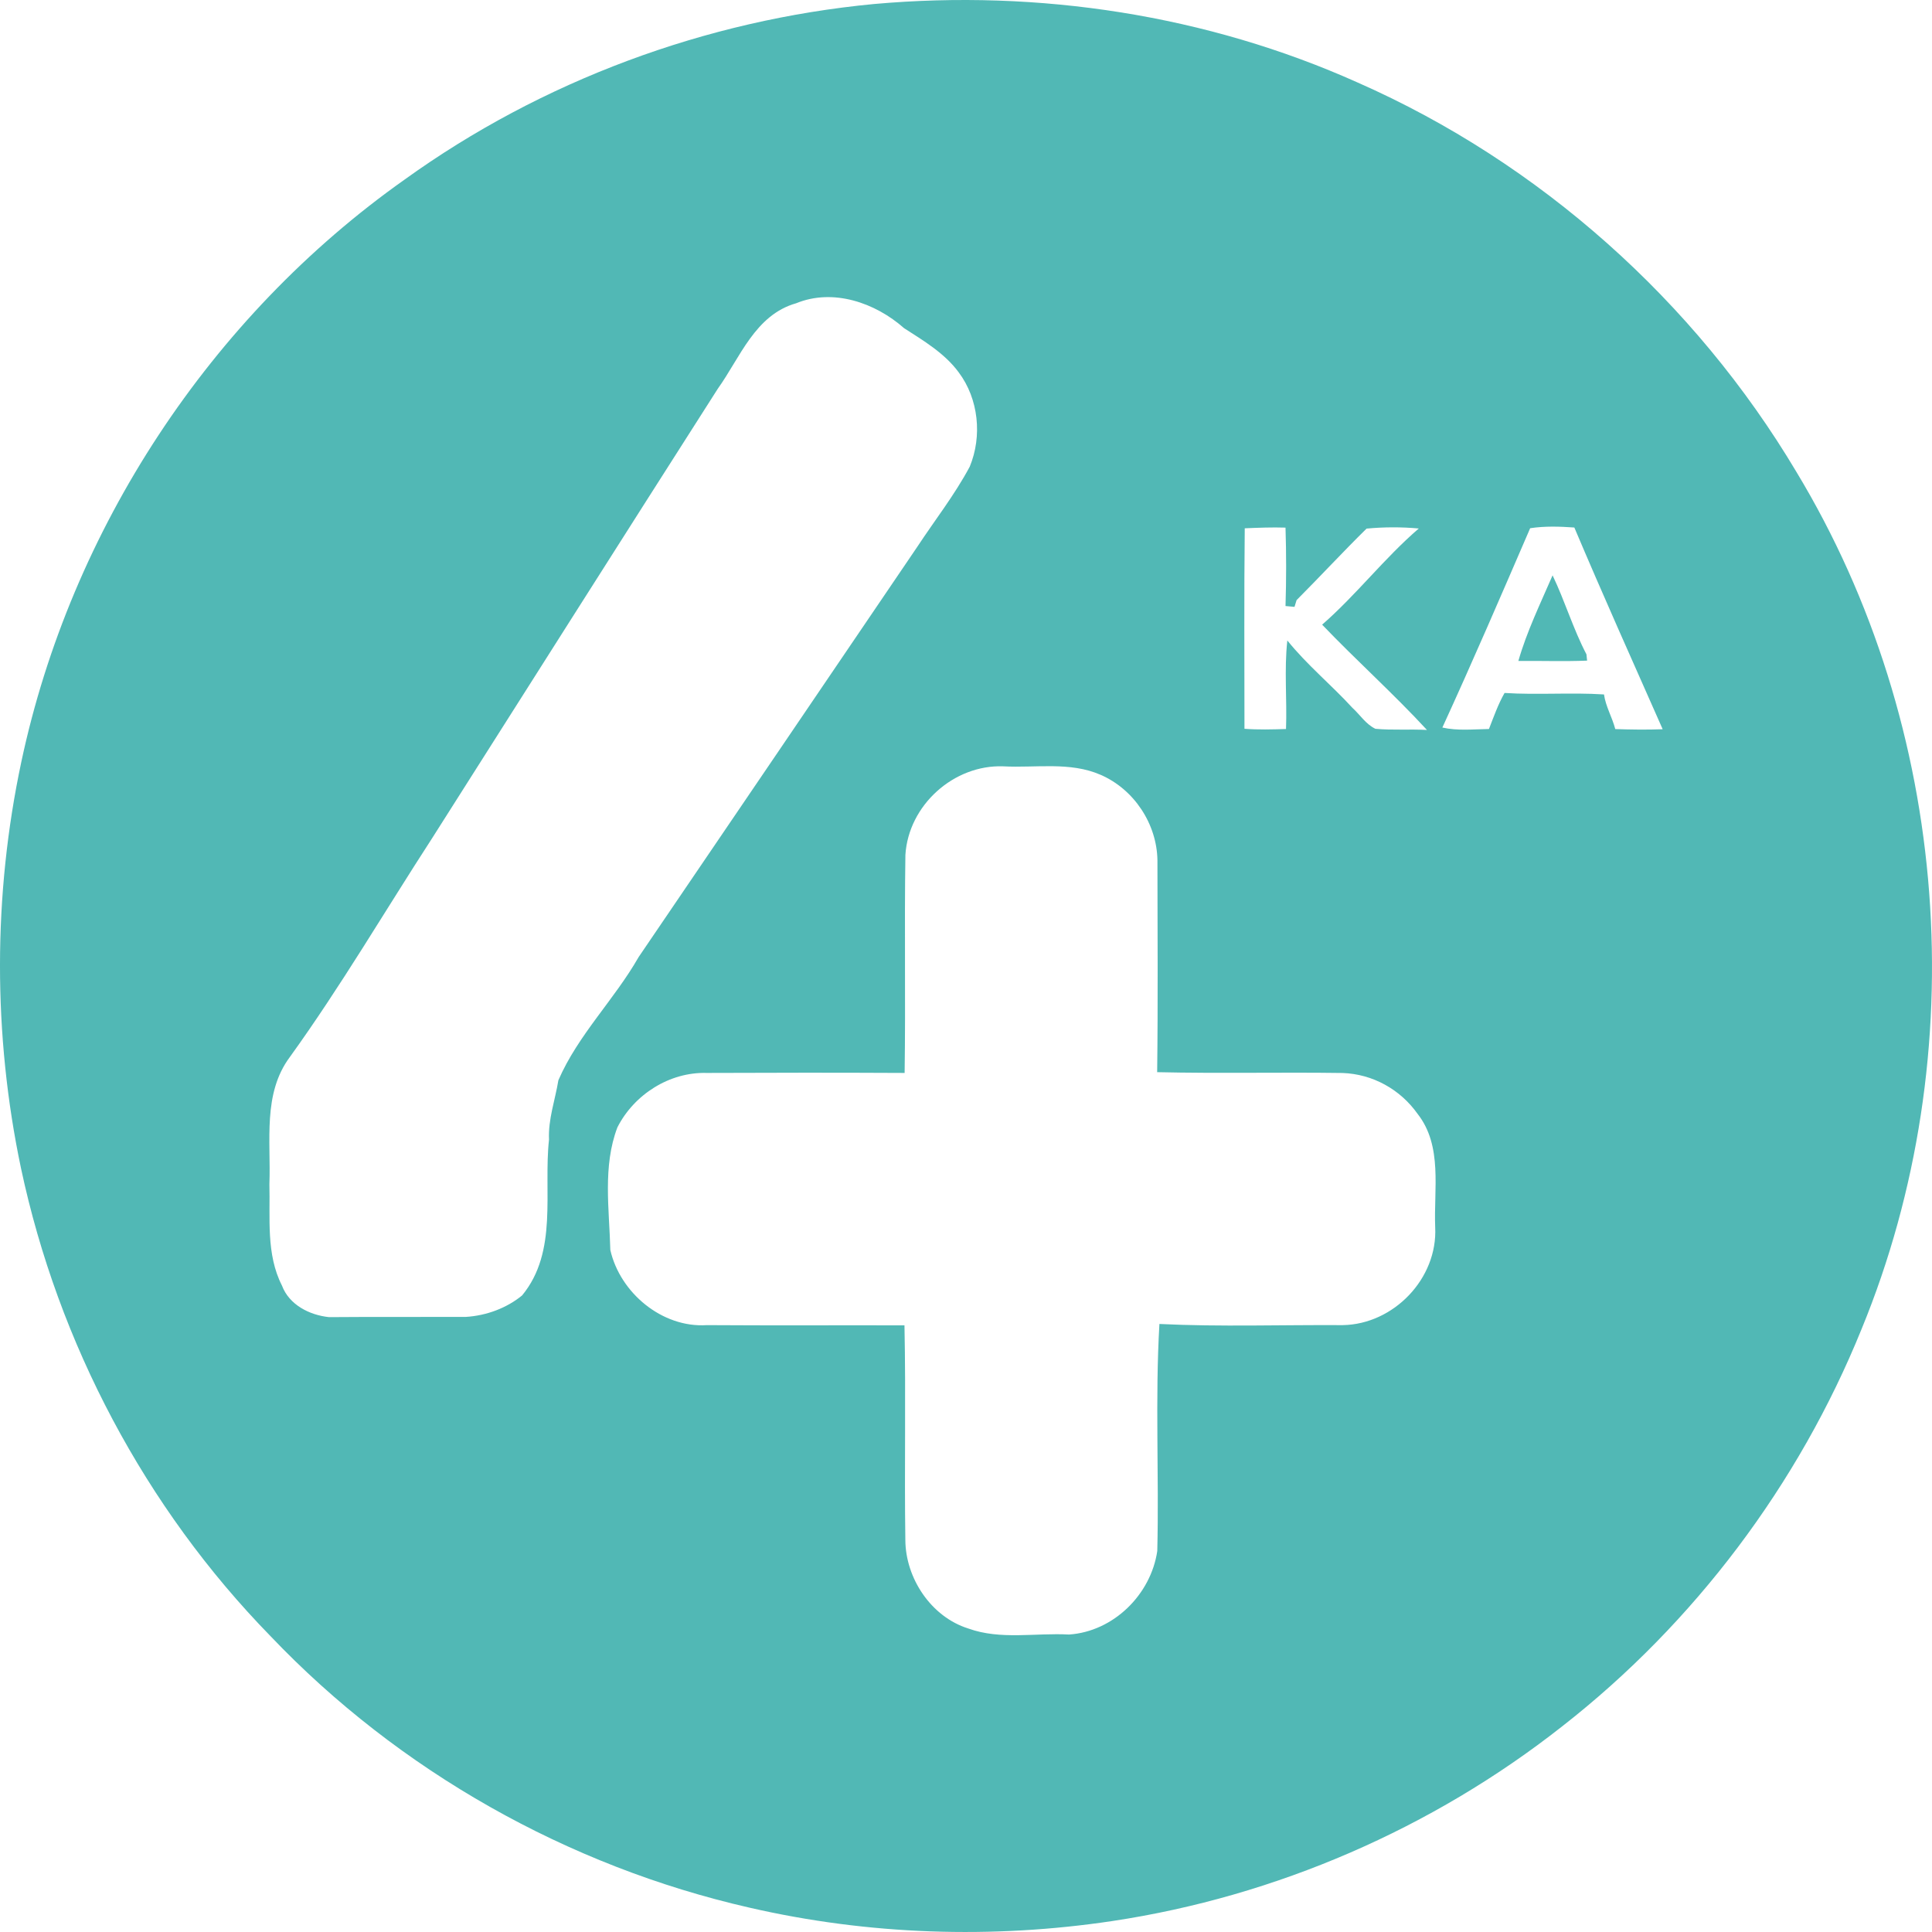 <svg width="150" height="150" viewBox="0 0 150 150" fill="none" xmlns="http://www.w3.org/2000/svg">
<path d="M67.865 0.311C80.643 -0.829 93.71 1.158 105.428 6.416C119.542 12.637 131.587 23.393 139.472 36.637C151.433 56.426 153.317 81.814 144.535 103.181C139.646 115.251 131.553 126.016 121.29 134.031C111.219 141.958 99.063 147.234 86.391 149.144C77.035 150.552 67.414 150.233 58.19 148.11C44.097 144.898 30.971 137.499 20.997 127.024C11.279 117.068 4.522 104.295 1.629 90.697C-0.55 80.337 -0.546 69.492 1.658 59.141C5.501 41.079 16.329 24.609 31.401 13.951C42.059 6.272 54.798 1.553 67.865 0.311ZM61.811 23.546C58.628 24.448 57.462 27.766 55.726 30.187C48.31 41.798 40.94 53.439 33.549 65.08C29.894 70.713 26.465 76.572 22.512 82.056C20.376 84.911 21.044 88.604 20.916 91.927C20.984 94.569 20.648 97.377 21.891 99.811C22.452 101.309 24.031 102.104 25.546 102.262C29.081 102.232 32.617 102.257 36.157 102.245C37.787 102.147 39.361 101.543 40.536 100.577C43.348 97.165 42.182 92.514 42.625 88.477C42.553 86.902 43.097 85.422 43.353 83.869C44.88 80.35 47.693 77.618 49.582 74.308C56.798 63.702 64.002 53.086 71.218 42.454C72.588 40.373 74.112 38.437 75.29 36.233C76.269 33.868 75.984 30.974 74.435 28.911C73.341 27.418 71.686 26.443 70.189 25.477C67.955 23.503 64.687 22.367 61.811 23.546ZM96.642 41.016C96.586 46.202 96.62 51.397 96.62 56.583C97.692 56.664 98.769 56.634 99.846 56.6C99.931 54.307 99.697 52.001 99.948 49.725C101.471 51.622 103.364 53.167 105.003 54.958C105.594 55.494 106.045 56.23 106.785 56.583C108.117 56.707 109.453 56.6 110.789 56.673C108.181 53.848 105.309 51.278 102.65 48.499C105.317 46.172 107.475 43.339 110.155 41.032C108.811 40.909 107.436 40.913 106.1 41.041C104.266 42.845 102.492 44.764 100.667 46.593L100.505 47.117L99.807 47.053C99.871 45.023 99.871 42.994 99.807 40.964C98.752 40.93 97.697 40.973 96.642 41.016ZM118.801 41.011C116.572 46.172 114.334 51.367 111.985 56.486C113.168 56.754 114.397 56.617 115.602 56.6C115.972 55.656 116.308 54.686 116.814 53.801C119.38 53.967 121.963 53.75 124.533 53.916C124.669 54.864 125.171 55.686 125.409 56.605C126.635 56.647 127.864 56.664 129.09 56.617C126.784 51.405 124.452 46.206 122.231 40.956C121.086 40.875 119.937 40.837 118.801 41.011ZM70.295 66.369C70.21 72.011 70.316 77.657 70.235 83.303C65.112 83.277 59.985 83.281 54.862 83.303C51.99 83.222 49.237 84.966 47.935 87.528C46.782 90.549 47.306 93.888 47.386 97.05C48.139 100.368 51.403 103.108 54.879 102.883C59.994 102.917 65.108 102.887 70.223 102.9C70.338 108.452 70.21 114.005 70.291 119.557C70.303 122.527 72.286 125.531 75.18 126.437C77.69 127.343 80.396 126.76 83 126.905C86.455 126.671 89.357 123.799 89.851 120.416C89.995 114.545 89.676 108.639 90.017 102.793C94.752 103.023 99.509 102.853 104.254 102.883C108.211 102.815 111.627 99.262 111.428 95.284C111.308 92.344 112.023 88.974 110.062 86.481C108.717 84.579 106.577 83.392 104.245 83.307C99.446 83.239 94.642 83.354 89.842 83.243C89.91 77.763 89.868 72.279 89.863 66.795C89.821 63.969 88.051 61.289 85.464 60.162C83.081 59.115 80.418 59.634 77.89 59.498C74.052 59.357 70.537 62.514 70.295 66.369Z" fill="#51B8B5"/>
<path d="M117.886 51.316C118.533 49.044 119.61 46.827 120.542 44.67C121.503 46.674 122.137 48.827 123.171 50.801C123.184 50.925 123.209 51.167 123.222 51.291C121.452 51.363 119.665 51.299 117.886 51.316Z" fill="#51B8B5"/>
</svg>
